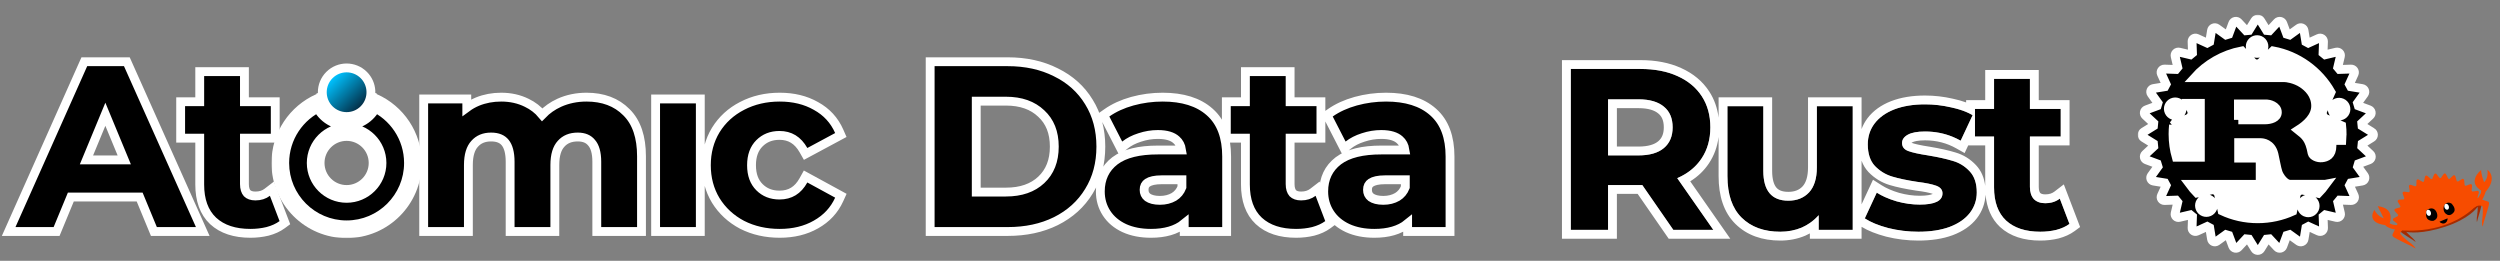 <svg width="1131" height="118" viewBox="0 0 1131 118" fill="none" xmlns="http://www.w3.org/2000/svg">
<rect x="0" y="0" width="1131" height="118" fill="#808080" stroke="none"/>
<g clip-path="url(#clip0)">
<path d="M24.264 104.728H25.601L26.112 103.492L32.049 89.128H63.175L69.112 103.492L69.623 104.728H70.96H88.64H91.725L90.466 101.912L57.914 29.112L57.385 27.928H56.088H39.448H38.15L37.621 29.114L5.173 101.914L3.919 104.728H7H24.264ZM127.658 101.632L128.879 100.73L128.338 99.311L123.97 87.871L123.011 85.361L120.882 86.999C119.473 88.082 117.733 88.664 115.549 88.664C113.748 88.664 112.585 88.177 111.803 87.417C111.069 86.573 110.581 85.279 110.581 83.28V62.504H122.517H124.517V60.504V48.024V46.024H122.517H110.581V34.4V32.4H108.581H92.357H90.357V34.4V46.024H83.725H81.725V48.024V60.504V62.504H83.725H90.357V83.488C90.357 90.436 92.267 96.031 96.394 99.92L96.4 99.926L96.407 99.933C100.56 103.772 106.272 105.56 113.261 105.56C115.971 105.56 118.557 105.267 121.012 104.672L121.033 104.667L121.053 104.661C123.6 103.987 125.819 102.991 127.658 101.632ZM288.214 104.728H290.214V102.728V70.696C290.214 62.142 288.058 55.369 283.389 50.77C278.85 46.161 272.752 43.944 265.334 43.944C260.912 43.944 256.781 44.793 252.968 46.513L252.961 46.516L252.955 46.519C250.017 47.87 247.456 49.668 245.287 51.91C243.386 49.64 241.066 47.845 238.341 46.539C234.849 44.797 230.972 43.944 226.75 43.944C222.91 43.944 219.322 44.61 216.009 45.965L216.002 45.968L215.994 45.971C214.251 46.701 212.643 47.608 211.174 48.691V46.776V44.776H209.174H193.678H191.678V46.776V102.728V104.728H193.678H209.902H211.902V102.728V74.648C211.902 70.061 212.955 66.993 214.706 65.078L214.716 65.067L214.725 65.057C216.516 63.042 218.925 61.984 222.174 61.984C225.272 61.984 227.276 62.926 228.571 64.538C229.933 66.234 230.782 69.004 230.782 73.192V102.728V104.728H232.782H249.006H251.006V102.728V74.648C251.006 70.061 252.059 66.993 253.81 65.078L253.82 65.067L253.829 65.057C255.613 63.05 258.051 61.984 261.382 61.984C264.304 61.984 266.28 62.912 267.63 64.573L267.652 64.6L267.674 64.626C269.094 66.255 269.99 68.981 269.99 73.192V102.728V104.728H271.99H288.214ZM298.596 44.776H296.596V46.776V102.728V104.728H298.596H314.82H316.82V102.728V46.776V44.776H314.82H298.596ZM335.702 101.688L335.717 101.696L335.733 101.704C340.827 104.288 346.516 105.56 352.758 105.56C358.937 105.56 364.419 104.25 369.136 101.556C373.924 98.861 377.45 95.083 379.643 90.241L380.41 88.55L378.779 87.66L366.195 80.796L364.451 79.845L363.488 81.583C362.202 83.904 360.666 85.547 358.916 86.618C357.172 87.685 355.107 88.248 352.654 88.248C348.909 88.248 345.931 87.041 343.564 84.674C341.245 82.355 339.99 79.13 339.99 74.752C339.99 70.374 341.245 67.149 343.564 64.83C345.931 62.463 348.909 61.256 352.654 61.256C357.346 61.256 360.908 63.376 363.498 67.939L364.463 69.638L366.184 68.714L378.768 61.954L380.396 61.079L379.653 59.387C377.465 54.408 373.937 50.578 369.126 47.942C364.411 45.252 358.932 43.944 352.758 43.944C346.509 43.944 340.814 45.254 335.716 47.913C330.693 50.5 326.709 54.142 323.809 58.827L323.803 58.837L323.797 58.847C320.958 63.554 319.558 68.874 319.558 74.752C319.558 80.63 320.958 85.95 323.797 90.657L323.803 90.667L323.809 90.677C326.708 95.359 330.686 99.032 335.702 101.688ZM47.664 51.691L56.215 72.336H39.113L47.664 51.691Z" fill="black" stroke="white" stroke-width="4"/>
<mask id="path-2-outside-1" maskUnits="userSpaceOnUse" x="122.806" y="39.728" width="68" height="68" fill="black">
<rect fill="white" x="122.806" y="39.728" width="68" height="68"/>
<path fill-rule="evenodd" clip-rule="evenodd" d="M144.633 46.301C146.483 51.224 151.235 54.728 156.806 54.728C162.376 54.728 167.128 51.224 168.979 46.301C179.482 50.969 186.806 61.493 186.806 73.728C186.806 90.297 173.374 103.728 156.806 103.728C140.237 103.728 126.806 90.297 126.806 73.728C126.806 61.493 134.13 50.969 144.633 46.301ZM148.39 44.925C149.679 48.317 152.961 50.728 156.806 50.728C160.65 50.728 163.932 48.317 165.221 44.925C162.551 44.146 159.727 43.728 156.806 43.728C153.884 43.728 151.06 44.146 148.39 44.925ZM170.806 73.728C170.806 81.46 164.538 87.728 156.806 87.728C149.074 87.728 142.806 81.46 142.806 73.728C142.806 65.996 149.074 59.728 156.806 59.728C164.538 59.728 170.806 65.996 170.806 73.728Z"/>
</mask>
<path fill-rule="evenodd" clip-rule="evenodd" d="M144.633 46.301C146.483 51.224 151.235 54.728 156.806 54.728C162.376 54.728 167.128 51.224 168.979 46.301C179.482 50.969 186.806 61.493 186.806 73.728C186.806 90.297 173.374 103.728 156.806 103.728C140.237 103.728 126.806 90.297 126.806 73.728C126.806 61.493 134.13 50.969 144.633 46.301ZM148.39 44.925C149.679 48.317 152.961 50.728 156.806 50.728C160.65 50.728 163.932 48.317 165.221 44.925C162.551 44.146 159.727 43.728 156.806 43.728C153.884 43.728 151.06 44.146 148.39 44.925ZM170.806 73.728C170.806 81.46 164.538 87.728 156.806 87.728C149.074 87.728 142.806 81.46 142.806 73.728C142.806 65.996 149.074 59.728 156.806 59.728C164.538 59.728 170.806 65.996 170.806 73.728Z" fill="black"/>
<path d="M144.633 46.301L148.377 44.893L146.885 40.922L143.008 42.645L144.633 46.301ZM168.979 46.301L170.603 42.645L166.727 40.922L165.234 44.893L168.979 46.301ZM148.39 44.925L147.27 41.084L143.112 42.297L144.651 46.346L148.39 44.925ZM165.221 44.925L168.961 46.346L170.499 42.297L166.342 41.084L165.221 44.925ZM156.806 50.728C152.955 50.728 149.66 48.309 148.377 44.893L140.888 47.708C143.306 54.14 149.515 58.728 156.806 58.728V50.728ZM165.234 44.893C163.951 48.309 160.656 50.728 156.806 50.728V58.728C164.096 58.728 170.306 54.14 172.723 47.708L165.234 44.893ZM190.806 73.728C190.806 59.856 182.498 47.932 170.603 42.645L167.354 49.956C176.465 54.005 182.806 63.131 182.806 73.728H190.806ZM156.806 107.728C175.583 107.728 190.806 92.506 190.806 73.728H182.806C182.806 88.087 171.165 99.728 156.806 99.728V107.728ZM122.806 73.728C122.806 92.506 138.028 107.728 156.806 107.728V99.728C142.446 99.728 130.806 88.087 130.806 73.728H122.806ZM143.008 42.645C131.113 47.932 122.806 59.856 122.806 73.728H130.806C130.806 63.131 137.146 54.005 146.257 49.956L143.008 42.645ZM144.651 46.346C146.511 51.239 151.246 54.728 156.806 54.728V46.728C154.676 46.728 152.848 45.395 152.129 43.504L144.651 46.346ZM156.806 54.728C162.366 54.728 167.101 51.239 168.961 46.346L161.482 43.504C160.764 45.395 158.935 46.728 156.806 46.728V54.728ZM166.342 41.084C163.311 40.201 160.11 39.728 156.806 39.728V47.728C159.344 47.728 161.791 48.091 164.101 48.764L166.342 41.084ZM156.806 39.728C153.501 39.728 150.3 40.201 147.27 41.084L149.51 48.764C151.82 48.091 154.267 47.728 156.806 47.728V39.728ZM156.806 91.728C166.747 91.728 174.806 83.669 174.806 73.728H166.806C166.806 79.251 162.329 83.728 156.806 83.728V91.728ZM138.806 73.728C138.806 83.669 146.865 91.728 156.806 91.728V83.728C151.283 83.728 146.806 79.251 146.806 73.728H138.806ZM156.806 55.728C146.865 55.728 138.806 63.787 138.806 73.728H146.806C146.806 68.205 151.283 63.728 156.806 63.728V55.728ZM174.806 73.728C174.806 63.787 166.747 55.728 156.806 55.728V63.728C162.329 63.728 166.806 68.205 166.806 73.728H174.806Z" fill="white" mask="url(#path-2-outside-1)"/>
<path d="M149.028 33.95C144.732 38.246 144.732 45.21 149.028 49.506C153.323 53.802 160.288 53.802 164.584 49.506C166.907 47.183 167.974 44.076 167.784 41.04C167.623 38.46 166.556 35.922 164.584 33.95C160.288 29.654 153.323 29.654 149.028 33.95Z" fill="url(#paint0_linear)" stroke="white" stroke-width="4"/>
<path d="M422.806 27.928H420.806V29.928V102.728V104.728H422.806H455.878C464.036 104.728 471.316 103.188 477.668 100.049L477.676 100.045C484.089 96.838 489.094 92.327 492.63 86.51C496.245 80.679 498.022 73.928 498.022 66.328C498.022 58.728 496.245 51.977 492.63 46.146C489.094 40.329 484.087 35.85 477.672 32.713C471.319 29.503 464.037 27.928 455.878 27.928H422.806ZM471.035 51.345L471.047 51.356L471.059 51.367C474.946 54.946 476.966 59.851 476.966 66.328C476.966 72.804 474.946 77.753 471.047 81.404C467.201 85.001 461.944 86.896 455.046 86.896H441.654V45.76H455.046C461.935 45.76 467.188 47.684 471.035 51.345ZM532.166 63.26C533.404 64.338 534.238 65.824 534.557 67.864H523.808C515.451 67.864 508.864 69.374 504.403 72.739L504.396 72.745L504.389 72.75C499.979 76.136 497.784 80.831 497.784 86.608C497.784 90.226 498.713 93.521 500.602 96.432C502.495 99.351 505.194 101.594 508.61 103.188L508.617 103.192L508.625 103.195C512.127 104.794 516.166 105.56 520.688 105.56C526.932 105.56 532.044 104.15 535.744 101.137V102.728V104.728H537.744H552.928H554.928V102.728V70.8C554.928 62.117 552.494 55.277 547.287 50.688C542.154 46.095 534.955 43.944 525.992 43.944C521.308 43.944 516.728 44.557 512.255 45.783L512.247 45.785C507.835 47.015 503.979 48.767 500.712 51.069L499.29 52.071L500.085 53.618L505.909 64.954L507.022 67.121L508.93 65.607C510.722 64.186 512.924 63.042 515.572 62.202L515.586 62.198L515.6 62.193C518.314 61.289 521.047 60.84 523.808 60.84C527.845 60.84 530.5 61.756 532.139 63.236L532.152 63.248L532.166 63.26ZM600.728 101.632L601.949 100.73L601.407 99.311L597.039 87.871L596.081 85.361L593.952 86.999C592.543 88.082 590.803 88.664 588.619 88.664C586.818 88.664 585.655 88.177 584.873 87.417C584.139 86.573 583.651 85.279 583.651 83.28V62.504H595.587H597.587V60.504V48.024V46.024H595.587H583.651V34.4V32.4H581.651H565.427H563.427V34.4V46.024H556.795H554.795V48.024V60.504V62.504H556.795H563.427V83.488C563.427 90.436 565.337 96.031 569.463 99.92L569.47 99.926L569.477 99.933C573.63 103.772 579.341 105.56 586.331 105.56C589.041 105.56 591.627 105.267 594.082 104.672L594.103 104.667L594.123 104.661C596.67 103.987 598.889 102.991 600.728 101.632ZM633.229 63.26C634.467 64.338 635.301 65.824 635.62 67.864H624.87C616.514 67.864 609.927 69.374 605.466 72.739L605.459 72.745L605.452 72.75C601.042 76.136 598.846 80.831 598.846 86.608C598.846 90.226 599.776 93.521 601.664 96.432C603.557 99.351 606.257 101.594 609.673 103.188L609.68 103.192L609.688 103.195C613.19 104.794 617.228 105.56 621.75 105.56C627.995 105.56 633.107 104.15 636.806 101.137V102.728V104.728H638.806H653.99H655.99V102.728V70.8C655.99 62.117 653.557 55.278 648.351 50.689C643.217 46.095 636.018 43.944 627.054 43.944C622.371 43.944 617.79 44.557 613.317 45.783L613.309 45.785C608.898 47.015 605.042 48.767 601.774 51.069L600.353 52.071L601.147 53.618L606.971 64.954L608.085 67.121L609.993 65.607C611.785 64.186 613.987 63.042 616.635 62.202L616.649 62.198L616.663 62.193C619.377 61.289 622.11 60.84 624.87 60.84C628.908 60.84 631.563 61.756 633.202 63.236L633.215 63.248L633.229 63.26ZM531.103 89.05C529.297 90.094 527.197 90.64 524.744 90.64C522.184 90.64 520.394 90.113 519.179 89.267C518.109 88.415 517.592 87.347 517.592 85.88C517.592 84.292 518.146 83.32 519.185 82.638C520.37 81.86 522.403 81.328 525.576 81.328H534.704V84.683C533.942 86.609 532.745 88.038 531.103 89.05ZM632.165 89.05C630.36 90.094 628.259 90.64 625.806 90.64C623.247 90.64 621.457 90.113 620.241 89.267C619.172 88.415 618.654 87.347 618.654 85.88C618.654 84.292 619.209 83.32 620.248 82.638C621.433 81.86 623.465 81.328 626.638 81.328H635.766V84.683C635.005 86.609 633.808 88.038 632.165 89.05Z" fill="black" stroke="white" stroke-width="4"/>
<circle cx="1021.46" cy="60.539" r="44.243" fill="white"/>
<mask id="path-7-outside-2" maskUnits="userSpaceOnUse" x="967.105" y="6.655" width="109" height="109" fill="black">
<rect fill="white" x="967.105" y="6.655" width="109" height="109"/>
<path d="M1073 59.7L1068.61 56.98C1068.57 56.552 1068.53 56.125 1068.48 55.7L1072.26 52.18C1072.65 51.822 1072.82 51.292 1072.72 50.78C1072.62 50.265 1072.25 49.841 1071.76 49.66L1066.93 47.86C1066.81 47.442 1066.69 47.027 1066.56 46.61L1069.57 42.43C1069.87 42.005 1069.94 41.452 1069.74 40.97C1069.54 40.487 1069.1 40.141 1068.59 40.056L1063.5 39.228C1063.3 38.842 1063.09 38.462 1062.88 38.088L1065.02 33.388C1065.24 32.91 1065.2 32.358 1064.91 31.918C1064.61 31.482 1064.12 31.227 1063.6 31.247L1058.43 31.427C1058.16 31.093 1057.89 30.762 1057.61 30.437L1058.8 25.407C1058.92 24.896 1058.77 24.357 1058.4 23.987C1058.03 23.617 1057.49 23.464 1056.98 23.584L1051.95 24.774C1051.62 24.498 1051.29 24.225 1050.95 23.958L1051.14 18.788C1051.16 18.265 1050.9 17.768 1050.46 17.478C1050.03 17.186 1049.47 17.142 1048.99 17.359L1044.3 19.499C1043.93 19.291 1043.55 19.085 1043.16 18.886L1042.33 13.796C1042.25 13.28 1041.9 12.842 1041.42 12.646C1040.94 12.445 1040.38 12.51 1039.96 12.816L1035.78 15.826C1035.37 15.695 1034.95 15.569 1034.54 15.449L1032.74 10.619C1032.56 10.127 1032.13 9.766 1031.62 9.664C1031.11 9.563 1030.58 9.734 1030.22 10.116L1026.7 13.896C1026.28 13.849 1025.85 13.806 1025.42 13.771L1022.7 9.371C1022.43 8.926 1021.94 8.655 1021.41 8.655C1020.88 8.655 1020.4 8.926 1020.13 9.371L1017.41 13.771C1016.98 13.806 1016.55 13.849 1016.13 13.896L1012.61 10.116C1012.25 9.734 1011.72 9.563 1011.21 9.664C1010.7 9.767 1010.27 10.127 1010.09 10.619L1008.29 15.449C1007.87 15.569 1007.46 15.696 1007.05 15.826L1002.87 12.816C1002.45 12.509 1001.89 12.444 1001.41 12.646C1000.93 12.846 1000.58 13.284 1000.5 13.796L999.667 18.886C999.283 19.085 998.903 19.29 998.527 19.499L993.837 17.359C993.36 17.141 992.807 17.186 992.367 17.478C991.931 17.768 991.676 18.265 991.696 18.788L991.876 23.958C991.542 24.225 991.211 24.498 990.884 24.774L985.854 23.584C985.343 23.465 984.804 23.617 984.434 23.987C984.062 24.358 983.911 24.893 984.031 25.407L985.211 30.437C984.936 30.763 984.664 31.093 984.397 31.427L979.227 31.247C978.706 31.232 978.207 31.482 977.917 31.918C977.625 32.352 977.581 32.908 977.798 33.388L979.938 38.088C979.73 38.465 979.524 38.845 979.325 39.228L974.235 40.056C973.718 40.14 973.282 40.486 973.085 40.97C972.885 41.455 972.95 42.01 973.255 42.43L976.265 46.61C976.134 47.023 976.007 47.438 975.887 47.86L971.057 49.66C970.567 49.843 970.206 50.267 970.104 50.78C970.002 51.294 970.173 51.82 970.556 52.18L974.336 55.7C974.289 56.125 974.247 56.553 974.211 56.98L969.821 59.7C969.376 59.975 969.105 60.461 969.105 60.99C969.105 61.519 969.376 62 969.821 62.27L974.211 64.99C974.247 65.418 974.289 65.845 974.336 66.27L970.556 69.79C970.173 70.147 970.002 70.677 970.104 71.19C970.206 71.705 970.567 72.128 971.057 72.31L975.887 74.11C976.007 74.528 976.134 74.943 976.265 75.36L973.255 79.54C972.949 79.966 972.884 80.519 973.085 81C973.286 81.485 973.723 81.831 974.245 81.914L979.335 82.742C979.534 83.128 979.738 83.508 979.948 83.882L977.808 88.572C977.59 89.049 977.635 89.602 977.927 90.042C978.219 90.479 978.716 90.734 979.237 90.713L984.397 90.532C984.666 90.868 984.937 91.197 985.213 91.524L984.033 96.554C983.913 97.064 984.064 97.594 984.436 97.964C984.805 98.337 985.342 98.486 985.856 98.366L990.886 97.186C991.213 97.464 991.544 97.734 991.878 98L991.698 103.17C991.678 103.693 991.933 104.19 992.369 104.48C992.803 104.771 993.359 104.815 993.839 104.597L998.529 102.457C998.907 102.667 999.287 102.871 999.669 103.07L1000.5 108.16C1000.58 108.678 1000.93 109.116 1001.41 109.32C1001.9 109.521 1002.45 109.456 1002.87 109.151L1007.05 106.141C1007.47 106.272 1007.88 106.4 1008.3 106.52L1010.1 111.35C1010.29 111.84 1010.71 112.203 1011.22 112.303C1011.74 112.407 1012.26 112.235 1012.62 111.851L1016.14 108.071C1016.57 108.12 1017 108.161 1017.42 108.199L1020.14 112.589C1020.42 113.032 1020.9 113.305 1021.42 113.305C1021.94 113.305 1022.43 113.033 1022.71 112.589L1025.43 108.199C1025.86 108.161 1026.29 108.12 1026.71 108.071L1030.23 111.851C1030.59 112.235 1031.12 112.407 1031.63 112.303C1032.15 112.202 1032.57 111.84 1032.75 111.35L1034.55 106.52C1034.97 106.4 1035.39 106.272 1035.8 106.141L1039.98 109.151C1040.41 109.456 1040.96 109.521 1041.44 109.32C1041.93 109.121 1042.27 108.682 1042.36 108.16L1043.19 103.07C1043.57 102.871 1043.95 102.664 1044.33 102.457L1049.02 104.597C1049.49 104.815 1050.05 104.771 1050.49 104.48C1050.92 104.188 1051.18 103.693 1051.16 103.17L1050.98 98C1051.31 97.733 1051.64 97.464 1051.97 97.186L1057 98.366C1057.51 98.486 1058.05 98.337 1058.42 97.964C1058.79 97.593 1058.94 97.06 1058.82 96.554L1057.64 91.524C1057.92 91.197 1058.19 90.868 1058.46 90.532L1063.63 90.713C1064.15 90.734 1064.65 90.479 1064.94 90.042C1065.23 89.606 1065.27 89.051 1065.05 88.572L1062.91 83.882C1063.12 83.503 1063.33 83.123 1063.53 82.742L1068.62 81.914C1069.13 81.831 1069.57 81.485 1069.77 81C1069.97 80.517 1069.9 79.96 1069.6 79.54L1066.59 75.36C1066.72 74.947 1066.84 74.532 1066.96 74.11L1071.79 72.31C1072.28 72.126 1072.65 71.703 1072.75 71.19C1072.85 70.676 1072.68 70.15 1072.29 69.79L1068.51 66.27C1068.56 65.845 1068.6 65.417 1068.64 64.99L1073.03 62.27C1073.47 61.996 1073.75 61.509 1073.75 60.99C1073.75 60.471 1073.48 59.98 1073.03 59.7H1073ZM1043.6 96.2C1041.92 95.838 1040.86 94.18 1041.22 92.5C1041.58 90.82 1043.23 89.75 1044.91 90.11C1046.59 90.469 1047.66 92.13 1047.3 93.81C1046.94 95.49 1045.29 96.56 1043.61 96.2H1043.6ZM1042.11 86.1C1040.58 85.772 1039.07 86.746 1038.75 88.28L1037.19 95.56C1032.38 97.74 1026.99 98.96 1021.39 98.96C1015.63 98.96 1010.19 97.69 1005.29 95.41L1003.73 88.13C1003.4 86.6 1001.9 85.62 1000.37 85.95L993.94 87.33C992.75 86.1 991.64 84.79 990.62 83.41H1021.92C1022.27 83.41 1022.51 83.346 1022.51 83.024V71.924C1022.51 71.602 1022.27 71.538 1021.92 71.538H1012.77V64.528H1022.66C1023.56 64.528 1027.49 64.786 1028.74 69.808C1029.13 71.348 1030 76.368 1030.59 77.978C1031.18 79.778 1033.57 83.378 1036.12 83.378H1051.72C1051.9 83.378 1052.09 83.358 1052.28 83.322C1051.2 84.792 1050.01 86.182 1048.74 87.482L1042.16 86.072L1042.11 86.1ZM998.81 96.05C997.13 96.412 995.48 95.342 995.12 93.66C994.761 91.98 995.828 90.32 997.51 89.96C999.19 89.601 1000.84 90.671 1001.2 92.35C1001.56 94.03 1000.49 95.69 998.81 96.05ZM986.91 47.95C987.606 49.52 986.898 51.36 985.33 52.06C983.76 52.757 981.93 52.048 981.23 50.48C980.53 48.912 981.242 47.07 982.81 46.37C984.38 45.674 986.21 46.382 986.91 47.95ZM983.26 56.59L989.96 53.61C991.39 52.975 992.04 51.3 991.4 49.87L990.02 46.75H995.44V71.15H984.54C983.591 67.81 983.08 64.29 983.08 60.65C983.08 59.26 983.155 57.89 983.299 56.54L983.26 56.59ZM1012.66 54.22V47.02H1025.56C1026.23 47.02 1030.27 47.791 1030.27 50.81C1030.27 53.32 1027.17 54.22 1024.62 54.22H1012.62H1012.66ZM1059.56 60.7C1059.56 61.656 1059.52 62.6 1059.45 63.54H1055.52C1055.13 63.54 1054.97 63.798 1054.97 64.183V65.983C1054.97 70.223 1052.58 71.153 1050.48 71.383C1048.48 71.608 1046.27 70.547 1046 69.323C1044.82 62.693 1042.86 61.283 1039.76 58.823C1043.61 56.383 1047.61 52.773 1047.61 47.923C1047.61 42.713 1044.04 39.433 1041.61 37.823C1038.19 35.573 1034.41 35.123 1033.39 35.123H992.794C998.304 28.983 1005.79 24.623 1014.19 23.023L1018.98 28.043C1020.06 29.173 1021.85 29.223 1022.99 28.135L1028.35 23.015C1039.55 25.105 1049.05 32.085 1054.55 41.715L1050.88 49.995C1050.25 51.425 1050.9 53.105 1052.32 53.735L1059.38 56.875C1059.51 58.125 1059.57 59.395 1059.57 60.675L1059.56 60.7ZM1018.96 18.8C1020.2 17.61 1022.17 17.66 1023.35 18.901C1024.53 20.141 1024.49 22.111 1023.25 23.301C1022.01 24.491 1020.04 24.441 1018.86 23.199C1017.68 21.959 1017.72 19.989 1018.96 18.799V18.8ZM1055.36 48.1C1056.05 46.53 1057.89 45.82 1059.46 46.52C1061.03 47.216 1061.74 49.06 1061.04 50.63C1060.34 52.2 1058.51 52.91 1056.94 52.21C1055.37 51.514 1054.66 49.67 1055.36 48.1Z"/>
</mask>
<path d="M1073 59.7L1068.61 56.98C1068.57 56.552 1068.53 56.125 1068.48 55.7L1072.26 52.18C1072.65 51.822 1072.82 51.292 1072.72 50.78C1072.62 50.265 1072.25 49.841 1071.76 49.66L1066.93 47.86C1066.81 47.442 1066.69 47.027 1066.56 46.61L1069.57 42.43C1069.87 42.005 1069.94 41.452 1069.74 40.97C1069.54 40.487 1069.1 40.141 1068.59 40.056L1063.5 39.228C1063.3 38.842 1063.09 38.462 1062.88 38.088L1065.02 33.388C1065.24 32.91 1065.2 32.358 1064.91 31.918C1064.61 31.482 1064.12 31.227 1063.6 31.247L1058.43 31.427C1058.16 31.093 1057.89 30.762 1057.61 30.437L1058.8 25.407C1058.92 24.896 1058.77 24.357 1058.4 23.987C1058.03 23.617 1057.49 23.464 1056.98 23.584L1051.95 24.774C1051.62 24.498 1051.29 24.225 1050.95 23.958L1051.14 18.788C1051.16 18.265 1050.9 17.768 1050.46 17.478C1050.03 17.186 1049.47 17.142 1048.99 17.359L1044.3 19.499C1043.93 19.291 1043.55 19.085 1043.16 18.886L1042.33 13.796C1042.25 13.28 1041.9 12.842 1041.42 12.646C1040.94 12.445 1040.38 12.51 1039.96 12.816L1035.78 15.826C1035.37 15.695 1034.95 15.569 1034.54 15.449L1032.74 10.619C1032.56 10.127 1032.13 9.766 1031.62 9.664C1031.11 9.563 1030.58 9.734 1030.22 10.116L1026.7 13.896C1026.28 13.849 1025.85 13.806 1025.42 13.771L1022.7 9.371C1022.43 8.926 1021.94 8.655 1021.41 8.655C1020.88 8.655 1020.4 8.926 1020.13 9.371L1017.41 13.771C1016.98 13.806 1016.55 13.849 1016.13 13.896L1012.61 10.116C1012.25 9.734 1011.72 9.563 1011.21 9.664C1010.7 9.767 1010.27 10.127 1010.09 10.619L1008.29 15.449C1007.87 15.569 1007.46 15.696 1007.05 15.826L1002.87 12.816C1002.45 12.509 1001.89 12.444 1001.41 12.646C1000.93 12.846 1000.58 13.284 1000.5 13.796L999.667 18.886C999.283 19.085 998.903 19.29 998.527 19.499L993.837 17.359C993.36 17.141 992.807 17.186 992.367 17.478C991.931 17.768 991.676 18.265 991.696 18.788L991.876 23.958C991.542 24.225 991.211 24.498 990.884 24.774L985.854 23.584C985.343 23.465 984.804 23.617 984.434 23.987C984.062 24.358 983.911 24.893 984.031 25.407L985.211 30.437C984.936 30.763 984.664 31.093 984.397 31.427L979.227 31.247C978.706 31.232 978.207 31.482 977.917 31.918C977.625 32.352 977.581 32.908 977.798 33.388L979.938 38.088C979.73 38.465 979.524 38.845 979.325 39.228L974.235 40.056C973.718 40.14 973.282 40.486 973.085 40.97C972.885 41.455 972.95 42.01 973.255 42.43L976.265 46.61C976.134 47.023 976.007 47.438 975.887 47.86L971.057 49.66C970.567 49.843 970.206 50.267 970.104 50.78C970.002 51.294 970.173 51.82 970.556 52.18L974.336 55.7C974.289 56.125 974.247 56.553 974.211 56.98L969.821 59.7C969.376 59.975 969.105 60.461 969.105 60.99C969.105 61.519 969.376 62 969.821 62.27L974.211 64.99C974.247 65.418 974.289 65.845 974.336 66.27L970.556 69.79C970.173 70.147 970.002 70.677 970.104 71.19C970.206 71.705 970.567 72.128 971.057 72.31L975.887 74.11C976.007 74.528 976.134 74.943 976.265 75.36L973.255 79.54C972.949 79.966 972.884 80.519 973.085 81C973.286 81.485 973.723 81.831 974.245 81.914L979.335 82.742C979.534 83.128 979.738 83.508 979.948 83.882L977.808 88.572C977.59 89.049 977.635 89.602 977.927 90.042C978.219 90.479 978.716 90.734 979.237 90.713L984.397 90.532C984.666 90.868 984.937 91.197 985.213 91.524L984.033 96.554C983.913 97.064 984.064 97.594 984.436 97.964C984.805 98.337 985.342 98.486 985.856 98.366L990.886 97.186C991.213 97.464 991.544 97.734 991.878 98L991.698 103.17C991.678 103.693 991.933 104.19 992.369 104.48C992.803 104.771 993.359 104.815 993.839 104.597L998.529 102.457C998.907 102.667 999.287 102.871 999.669 103.07L1000.5 108.16C1000.58 108.678 1000.93 109.116 1001.41 109.32C1001.9 109.521 1002.45 109.456 1002.87 109.151L1007.05 106.141C1007.47 106.272 1007.88 106.4 1008.3 106.52L1010.1 111.35C1010.29 111.84 1010.71 112.203 1011.22 112.303C1011.74 112.407 1012.26 112.235 1012.62 111.851L1016.14 108.071C1016.57 108.12 1017 108.161 1017.42 108.199L1020.14 112.589C1020.42 113.032 1020.9 113.305 1021.42 113.305C1021.94 113.305 1022.43 113.033 1022.71 112.589L1025.43 108.199C1025.86 108.161 1026.29 108.12 1026.71 108.071L1030.23 111.851C1030.59 112.235 1031.12 112.407 1031.63 112.303C1032.15 112.202 1032.57 111.84 1032.75 111.35L1034.55 106.52C1034.97 106.4 1035.39 106.272 1035.8 106.141L1039.98 109.151C1040.41 109.456 1040.96 109.521 1041.44 109.32C1041.93 109.121 1042.27 108.682 1042.36 108.16L1043.19 103.07C1043.57 102.871 1043.95 102.664 1044.33 102.457L1049.02 104.597C1049.49 104.815 1050.05 104.771 1050.49 104.48C1050.92 104.188 1051.18 103.693 1051.16 103.17L1050.98 98C1051.31 97.733 1051.64 97.464 1051.97 97.186L1057 98.366C1057.51 98.486 1058.05 98.337 1058.42 97.964C1058.79 97.593 1058.94 97.06 1058.82 96.554L1057.64 91.524C1057.92 91.197 1058.19 90.868 1058.46 90.532L1063.63 90.713C1064.15 90.734 1064.65 90.479 1064.94 90.042C1065.23 89.606 1065.27 89.051 1065.05 88.572L1062.91 83.882C1063.12 83.503 1063.33 83.123 1063.53 82.742L1068.62 81.914C1069.13 81.831 1069.57 81.485 1069.77 81C1069.97 80.517 1069.9 79.96 1069.6 79.54L1066.59 75.36C1066.72 74.947 1066.84 74.532 1066.96 74.11L1071.79 72.31C1072.28 72.126 1072.65 71.703 1072.75 71.19C1072.85 70.676 1072.68 70.15 1072.29 69.79L1068.51 66.27C1068.56 65.845 1068.6 65.417 1068.64 64.99L1073.03 62.27C1073.47 61.996 1073.75 61.509 1073.75 60.99C1073.75 60.471 1073.48 59.98 1073.03 59.7H1073ZM1043.6 96.2C1041.92 95.838 1040.86 94.18 1041.22 92.5C1041.58 90.82 1043.23 89.75 1044.91 90.11C1046.59 90.469 1047.66 92.13 1047.3 93.81C1046.94 95.49 1045.29 96.56 1043.61 96.2H1043.6ZM1042.11 86.1C1040.58 85.772 1039.07 86.746 1038.75 88.28L1037.19 95.56C1032.38 97.74 1026.99 98.96 1021.39 98.96C1015.63 98.96 1010.19 97.69 1005.29 95.41L1003.73 88.13C1003.4 86.6 1001.9 85.62 1000.37 85.95L993.94 87.33C992.75 86.1 991.64 84.79 990.62 83.41H1021.92C1022.27 83.41 1022.51 83.346 1022.51 83.024V71.924C1022.51 71.602 1022.27 71.538 1021.92 71.538H1012.77V64.528H1022.66C1023.56 64.528 1027.49 64.786 1028.74 69.808C1029.13 71.348 1030 76.368 1030.59 77.978C1031.18 79.778 1033.57 83.378 1036.12 83.378H1051.72C1051.9 83.378 1052.09 83.358 1052.28 83.322C1051.2 84.792 1050.01 86.182 1048.74 87.482L1042.16 86.072L1042.11 86.1ZM998.81 96.05C997.13 96.412 995.48 95.342 995.12 93.66C994.761 91.98 995.828 90.32 997.51 89.96C999.19 89.601 1000.84 90.671 1001.2 92.35C1001.56 94.03 1000.49 95.69 998.81 96.05ZM986.91 47.95C987.606 49.52 986.898 51.36 985.33 52.06C983.76 52.757 981.93 52.048 981.23 50.48C980.53 48.912 981.242 47.07 982.81 46.37C984.38 45.674 986.21 46.382 986.91 47.95ZM983.26 56.59L989.96 53.61C991.39 52.975 992.04 51.3 991.4 49.87L990.02 46.75H995.44V71.15H984.54C983.591 67.81 983.08 64.29 983.08 60.65C983.08 59.26 983.155 57.89 983.299 56.54L983.26 56.59ZM1012.66 54.22V47.02H1025.56C1026.23 47.02 1030.27 47.791 1030.27 50.81C1030.27 53.32 1027.17 54.22 1024.62 54.22H1012.62H1012.66ZM1059.56 60.7C1059.56 61.656 1059.52 62.6 1059.45 63.54H1055.52C1055.13 63.54 1054.97 63.798 1054.97 64.183V65.983C1054.97 70.223 1052.58 71.153 1050.48 71.383C1048.48 71.608 1046.27 70.547 1046 69.323C1044.82 62.693 1042.86 61.283 1039.76 58.823C1043.61 56.383 1047.61 52.773 1047.61 47.923C1047.61 42.713 1044.04 39.433 1041.61 37.823C1038.19 35.573 1034.41 35.123 1033.39 35.123H992.794C998.304 28.983 1005.79 24.623 1014.19 23.023L1018.98 28.043C1020.06 29.173 1021.85 29.223 1022.99 28.135L1028.35 23.015C1039.55 25.105 1049.05 32.085 1054.55 41.715L1050.88 49.995C1050.25 51.425 1050.9 53.105 1052.32 53.735L1059.38 56.875C1059.51 58.125 1059.57 59.395 1059.57 60.675L1059.56 60.7ZM1018.96 18.8C1020.2 17.61 1022.17 17.66 1023.35 18.901C1024.53 20.141 1024.49 22.111 1023.25 23.301C1022.01 24.491 1020.04 24.441 1018.86 23.199C1017.68 21.959 1017.72 19.989 1018.96 18.799V18.8ZM1055.36 48.1C1056.05 46.53 1057.89 45.82 1059.46 46.52C1061.03 47.216 1061.74 49.06 1061.04 50.63C1060.34 52.2 1058.51 52.91 1056.94 52.21C1055.37 51.514 1054.66 49.67 1055.36 48.1Z" fill="black"/>
<path d="M1073 59.7L1068.61 56.98C1068.57 56.552 1068.53 56.125 1068.48 55.7L1072.26 52.18C1072.65 51.822 1072.82 51.292 1072.72 50.78C1072.62 50.265 1072.25 49.841 1071.76 49.66L1066.93 47.86C1066.81 47.442 1066.69 47.027 1066.56 46.61L1069.57 42.43C1069.87 42.005 1069.94 41.452 1069.74 40.97C1069.54 40.487 1069.1 40.141 1068.59 40.056L1063.5 39.228C1063.3 38.842 1063.09 38.462 1062.88 38.088L1065.02 33.388C1065.24 32.91 1065.2 32.358 1064.91 31.918C1064.61 31.482 1064.12 31.227 1063.6 31.247L1058.43 31.427C1058.16 31.093 1057.89 30.762 1057.61 30.437L1058.8 25.407C1058.92 24.896 1058.77 24.357 1058.4 23.987C1058.03 23.617 1057.49 23.464 1056.98 23.584L1051.95 24.774C1051.62 24.498 1051.29 24.225 1050.95 23.958L1051.14 18.788C1051.16 18.265 1050.9 17.768 1050.46 17.478C1050.03 17.186 1049.47 17.142 1048.99 17.359L1044.3 19.499C1043.93 19.291 1043.55 19.085 1043.16 18.886L1042.33 13.796C1042.25 13.28 1041.9 12.842 1041.42 12.646C1040.94 12.445 1040.38 12.51 1039.96 12.816L1035.78 15.826C1035.37 15.695 1034.95 15.569 1034.54 15.449L1032.74 10.619C1032.56 10.127 1032.13 9.766 1031.62 9.664C1031.11 9.563 1030.58 9.734 1030.22 10.116L1026.7 13.896C1026.28 13.849 1025.85 13.806 1025.42 13.771L1022.7 9.371C1022.43 8.926 1021.94 8.655 1021.41 8.655C1020.88 8.655 1020.4 8.926 1020.13 9.371L1017.41 13.771C1016.98 13.806 1016.55 13.849 1016.13 13.896L1012.61 10.116C1012.25 9.734 1011.72 9.563 1011.21 9.664C1010.7 9.767 1010.27 10.127 1010.09 10.619L1008.29 15.449C1007.87 15.569 1007.46 15.696 1007.05 15.826L1002.87 12.816C1002.45 12.509 1001.89 12.444 1001.41 12.646C1000.93 12.846 1000.58 13.284 1000.5 13.796L999.667 18.886C999.283 19.085 998.903 19.29 998.527 19.499L993.837 17.359C993.36 17.141 992.807 17.186 992.367 17.478C991.931 17.768 991.676 18.265 991.696 18.788L991.876 23.958C991.542 24.225 991.211 24.498 990.884 24.774L985.854 23.584C985.343 23.465 984.804 23.617 984.434 23.987C984.062 24.358 983.911 24.893 984.031 25.407L985.211 30.437C984.936 30.763 984.664 31.093 984.397 31.427L979.227 31.247C978.706 31.232 978.207 31.482 977.917 31.918C977.625 32.352 977.581 32.908 977.798 33.388L979.938 38.088C979.73 38.465 979.524 38.845 979.325 39.228L974.235 40.056C973.718 40.14 973.282 40.486 973.085 40.97C972.885 41.455 972.95 42.01 973.255 42.43L976.265 46.61C976.134 47.023 976.007 47.438 975.887 47.86L971.057 49.66C970.567 49.843 970.206 50.267 970.104 50.78C970.002 51.294 970.173 51.82 970.556 52.18L974.336 55.7C974.289 56.125 974.247 56.553 974.211 56.98L969.821 59.7C969.376 59.975 969.105 60.461 969.105 60.99C969.105 61.519 969.376 62 969.821 62.27L974.211 64.99C974.247 65.418 974.289 65.845 974.336 66.27L970.556 69.79C970.173 70.147 970.002 70.677 970.104 71.19C970.206 71.705 970.567 72.128 971.057 72.31L975.887 74.11C976.007 74.528 976.134 74.943 976.265 75.36L973.255 79.54C972.949 79.966 972.884 80.519 973.085 81C973.286 81.485 973.723 81.831 974.245 81.914L979.335 82.742C979.534 83.128 979.738 83.508 979.948 83.882L977.808 88.572C977.59 89.049 977.635 89.602 977.927 90.042C978.219 90.479 978.716 90.734 979.237 90.713L984.397 90.532C984.666 90.868 984.937 91.197 985.213 91.524L984.033 96.554C983.913 97.064 984.064 97.594 984.436 97.964C984.805 98.337 985.342 98.486 985.856 98.366L990.886 97.186C991.213 97.464 991.544 97.734 991.878 98L991.698 103.17C991.678 103.693 991.933 104.19 992.369 104.48C992.803 104.771 993.359 104.815 993.839 104.597L998.529 102.457C998.907 102.667 999.287 102.871 999.669 103.07L1000.5 108.16C1000.58 108.678 1000.93 109.116 1001.41 109.32C1001.9 109.521 1002.45 109.456 1002.87 109.151L1007.05 106.141C1007.47 106.272 1007.88 106.4 1008.3 106.52L1010.1 111.35C1010.29 111.84 1010.71 112.203 1011.22 112.303C1011.74 112.407 1012.26 112.235 1012.62 111.851L1016.14 108.071C1016.57 108.12 1017 108.161 1017.42 108.199L1020.14 112.589C1020.42 113.032 1020.9 113.305 1021.42 113.305C1021.94 113.305 1022.43 113.033 1022.71 112.589L1025.43 108.199C1025.86 108.161 1026.29 108.12 1026.71 108.071L1030.23 111.851C1030.59 112.235 1031.12 112.407 1031.63 112.303C1032.15 112.202 1032.57 111.84 1032.75 111.35L1034.55 106.52C1034.97 106.4 1035.39 106.272 1035.8 106.141L1039.98 109.151C1040.41 109.456 1040.96 109.521 1041.44 109.32C1041.93 109.121 1042.27 108.682 1042.36 108.16L1043.19 103.07C1043.57 102.871 1043.95 102.664 1044.33 102.457L1049.02 104.597C1049.49 104.815 1050.05 104.771 1050.49 104.48C1050.92 104.188 1051.18 103.693 1051.16 103.17L1050.98 98C1051.31 97.733 1051.64 97.464 1051.97 97.186L1057 98.366C1057.51 98.486 1058.05 98.337 1058.42 97.964C1058.79 97.593 1058.94 97.06 1058.82 96.554L1057.64 91.524C1057.92 91.197 1058.19 90.868 1058.46 90.532L1063.63 90.713C1064.15 90.734 1064.65 90.479 1064.94 90.042C1065.23 89.606 1065.27 89.051 1065.05 88.572L1062.91 83.882C1063.12 83.503 1063.33 83.123 1063.53 82.742L1068.62 81.914C1069.13 81.831 1069.57 81.485 1069.77 81C1069.97 80.517 1069.9 79.96 1069.6 79.54L1066.59 75.36C1066.72 74.947 1066.84 74.532 1066.96 74.11L1071.79 72.31C1072.28 72.126 1072.65 71.703 1072.75 71.19C1072.85 70.676 1072.68 70.15 1072.29 69.79L1068.51 66.27C1068.56 65.845 1068.6 65.417 1068.64 64.99L1073.03 62.27C1073.47 61.996 1073.75 61.509 1073.75 60.99C1073.75 60.471 1073.48 59.98 1073.03 59.7H1073ZM1043.6 96.2C1041.92 95.838 1040.86 94.18 1041.22 92.5C1041.58 90.82 1043.23 89.75 1044.91 90.11C1046.59 90.469 1047.66 92.13 1047.3 93.81C1046.94 95.49 1045.29 96.56 1043.61 96.2H1043.6ZM1042.11 86.1C1040.58 85.772 1039.07 86.746 1038.75 88.28L1037.19 95.56C1032.38 97.74 1026.99 98.96 1021.39 98.96C1015.63 98.96 1010.19 97.69 1005.29 95.41L1003.73 88.13C1003.4 86.6 1001.9 85.62 1000.37 85.95L993.94 87.33C992.75 86.1 991.64 84.79 990.62 83.41H1021.92C1022.27 83.41 1022.51 83.346 1022.51 83.024V71.924C1022.51 71.602 1022.27 71.538 1021.92 71.538H1012.77V64.528H1022.66C1023.56 64.528 1027.49 64.786 1028.74 69.808C1029.13 71.348 1030 76.368 1030.59 77.978C1031.18 79.778 1033.57 83.378 1036.12 83.378H1051.72C1051.9 83.378 1052.09 83.358 1052.28 83.322C1051.2 84.792 1050.01 86.182 1048.74 87.482L1042.16 86.072L1042.11 86.1ZM998.81 96.05C997.13 96.412 995.48 95.342 995.12 93.66C994.761 91.98 995.828 90.32 997.51 89.96C999.19 89.601 1000.84 90.671 1001.2 92.35C1001.56 94.03 1000.49 95.69 998.81 96.05ZM986.91 47.95C987.606 49.52 986.898 51.36 985.33 52.06C983.76 52.757 981.93 52.048 981.23 50.48C980.53 48.912 981.242 47.07 982.81 46.37C984.38 45.674 986.21 46.382 986.91 47.95ZM983.26 56.59L989.96 53.61C991.39 52.975 992.04 51.3 991.4 49.87L990.02 46.75H995.44V71.15H984.54C983.591 67.81 983.08 64.29 983.08 60.65C983.08 59.26 983.155 57.89 983.299 56.54L983.26 56.59ZM1012.66 54.22V47.02H1025.56C1026.23 47.02 1030.27 47.791 1030.27 50.81C1030.27 53.32 1027.17 54.22 1024.62 54.22H1012.62H1012.66ZM1059.56 60.7C1059.56 61.656 1059.52 62.6 1059.45 63.54H1055.52C1055.13 63.54 1054.97 63.798 1054.97 64.183V65.983C1054.97 70.223 1052.58 71.153 1050.48 71.383C1048.48 71.608 1046.27 70.547 1046 69.323C1044.82 62.693 1042.86 61.283 1039.76 58.823C1043.61 56.383 1047.61 52.773 1047.61 47.923C1047.61 42.713 1044.04 39.433 1041.61 37.823C1038.19 35.573 1034.41 35.123 1033.39 35.123H992.794C998.304 28.983 1005.79 24.623 1014.19 23.023L1018.98 28.043C1020.06 29.173 1021.85 29.223 1022.99 28.135L1028.35 23.015C1039.55 25.105 1049.05 32.085 1054.55 41.715L1050.88 49.995C1050.25 51.425 1050.9 53.105 1052.32 53.735L1059.38 56.875C1059.51 58.125 1059.57 59.395 1059.57 60.675L1059.56 60.7ZM1018.96 18.8C1020.2 17.61 1022.17 17.66 1023.35 18.901C1024.53 20.141 1024.49 22.111 1023.25 23.301C1022.01 24.491 1020.04 24.441 1018.86 23.199C1017.68 21.959 1017.72 19.989 1018.96 18.799V18.8ZM1055.36 48.1C1056.05 46.53 1057.89 45.82 1059.46 46.52C1061.03 47.216 1061.74 49.06 1061.04 50.63C1060.34 52.2 1058.51 52.91 1056.94 52.21C1055.37 51.514 1054.66 49.67 1055.36 48.1Z" stroke="white" stroke-width="4" mask="url(#path-7-outside-2)"/>
<g clip-path="url(#clip1)">
<path d="M1122.34 92.256L1121.4 91.282C1121.39 91.237 1121.38 91.193 1121.37 91.148C1120.94 89.836 1119.17 89.075 1116.56 88.859L1116.83 89.665C1116.57 89.649 1116.31 89.639 1116.04 89.635L1115.92 89.26C1112.25 89.153 1107.12 90.005 1101.66 91.795C1096.9 93.358 1092.75 95.352 1089.85 97.338L1090.28 98.645L1090.28 98.645L1089.76 97.063C1086.82 99.184 1085.26 101.303 1085.79 102.906C1085.87 103.159 1086 103.391 1086.18 103.603L1086.04 104.308C1086.04 104.308 1085.89 104.744 1086.6 105.323C1087.23 105.833 1090.15 107.681 1091.68 108.646C1092.38 109.171 1092.84 109.485 1092.85 109.435C1092.87 109.356 1092.12 108.191 1090.7 107.042C1090 106.404 1089.14 105.539 1088.58 104.877C1089.64 105.144 1095.64 106.048 1106.14 102.59C1116.88 99.056 1120.55 94.129 1120.92 93.5C1120.98 94.295 1120.84 95.988 1120.69 97.198C1120.36 98.964 1120.49 100.364 1120.55 100.416C1120.59 100.449 1120.72 99.925 1120.91 99.091C1121.42 97.409 1122.38 94.202 1122.52 93.418C1122.69 92.529 1122.34 92.256 1122.34 92.256Z" fill="#A52B00"/>
<path d="M1125.58 91.183L1121.02 89.682C1120.94 89.573 1120.87 89.464 1120.8 89.356L1121.43 87.213C1121.49 86.995 1121.44 86.756 1121.3 86.579C1121.15 86.404 1120.93 86.317 1120.71 86.349L1118.56 86.672C1118.42 86.537 1118.29 86.405 1118.15 86.275L1118.37 84.032C1118.39 83.803 1118.29 83.577 1118.12 83.434C1117.94 83.29 1117.71 83.248 1117.5 83.326L1115.46 84.08C1115.3 83.976 1115.15 83.873 1114.99 83.774L1114.78 81.515C1114.76 81.285 1114.62 81.082 1114.42 80.975C1114.22 80.869 1113.99 80.876 1113.8 80.993L1111.95 82.15C1111.78 82.078 1111.61 82.007 1111.44 81.94L1110.8 79.757C1110.74 79.536 1110.57 79.362 1110.35 79.298C1110.14 79.233 1109.91 79.287 1109.75 79.441L1108.16 80.952C1107.98 80.915 1107.8 80.879 1107.62 80.846L1106.59 78.828C1106.48 78.624 1106.29 78.486 1106.06 78.466C1105.84 78.445 1105.63 78.545 1105.5 78.729L1104.24 80.538C1104.05 80.537 1103.87 80.539 1103.69 80.544L1102.3 78.763C1102.16 78.582 1101.94 78.486 1101.72 78.512C1101.5 78.537 1101.31 78.678 1101.22 78.885L1100.33 80.927C1100.15 80.963 1099.98 81.002 1099.8 81.043L1098.11 79.564C1097.94 79.414 1097.7 79.365 1097.49 79.434C1097.28 79.503 1097.12 79.68 1097.08 79.902L1096.59 82.096C1096.42 82.167 1096.26 82.242 1096.09 82.317L1094.16 81.201C1093.97 81.088 1093.73 81.087 1093.54 81.196C1093.35 81.307 1093.23 81.513 1093.22 81.743L1093.16 83.998C1093.01 84.103 1092.86 84.21 1092.71 84.319L1090.62 83.611C1090.41 83.538 1090.18 83.584 1090.01 83.732C1089.85 83.879 1089.77 84.108 1089.81 84.334L1090.17 86.571C1090.04 86.705 1089.92 86.84 1089.8 86.978L1087.62 86.7C1087.4 86.672 1087.18 86.764 1087.05 86.943C1086.92 87.121 1086.88 87.363 1086.96 87.579L1087.74 89.714C1087.64 89.87 1087.55 90.027 1087.46 90.185L1085.28 90.351C1085.06 90.368 1084.86 90.502 1084.76 90.706C1084.67 90.91 1084.68 91.153 1084.8 91.351L1085.96 93.298C1085.9 93.471 1085.83 93.644 1085.77 93.819L1083.68 94.423C1083.47 94.485 1083.3 94.655 1083.24 94.875C1083.19 95.095 1083.25 95.333 1083.4 95.504L1084.9 97.185C1084.87 97.37 1084.84 97.556 1084.81 97.743L1082.88 98.759C1082.69 98.862 1082.56 99.064 1082.55 99.292C1082.53 99.521 1082.64 99.744 1082.82 99.882L1084.6 101.233C1084.6 101.267 1084.6 101.301 1084.6 101.335L1082.38 106.078C1082.38 106.078 1081.99 106.659 1083.07 107.372C1084.01 108.002 1088.57 110.238 1090.96 111.405C1092.03 112.049 1092.74 112.43 1092.78 112.364C1092.84 112.26 1091.85 110.78 1089.71 109.365C1087.98 108.032 1085.59 105.891 1085.85 105.471C1085.85 105.471 1086.09 104.825 1086.78 104.19C1086.81 104.204 1086.74 104.177 1086.78 104.19C1086.78 104.19 1106.47 106.469 1119.8 93.504C1121.5 92.584 1122.92 93.195 1122.92 93.195C1123.37 93.291 1123.28 96.325 1123.06 98.385C1122.64 100.784 1123 102.427 1123.11 102.452C1123.18 102.468 1123.38 101.73 1123.63 100.578C1124.39 98.161 1125.82 93.562 1126.01 92.497C1126.22 91.29 1125.58 91.183 1125.58 91.183Z" fill="#F74C00"/>
<path d="M1117.78 92.621C1117.78 92.621 1120.2 91.699 1122.36 87.352L1122.48 86.184C1122.48 86.184 1115.83 82.838 1122.5 76.833C1122.5 76.833 1122.18 78.173 1123.8 82.42C1123.8 82.42 1125.88 80.831 1125.32 76.796C1125.32 76.796 1130.23 80.194 1124.47 86.784C1124.47 86.784 1122.88 93.269 1117.98 94.306L1117.78 92.621Z" fill="#F74C00"/>
<path d="M1105.6 93.181C1105.6 93.181 1106.7 90.748 1109.02 92.059C1109.02 92.059 1111.19 94.114 1110.25 95.803C1110.25 95.803 1108.63 98.271 1106.83 96.925C1106.83 96.925 1104.92 96.033 1105.6 93.181Z" fill="black"/>
<path d="M1107.82 93.22C1108.06 93.949 1107.82 94.681 1107.29 94.855C1106.76 95.029 1106.14 94.579 1105.9 93.85C1105.66 93.121 1105.9 92.389 1106.43 92.215C1106.96 92.041 1107.58 92.491 1107.82 93.22Z" fill="white"/>
<path d="M1097.81 95.169C1097.81 95.169 1100.31 92.909 1102.06 95.544C1102.06 95.544 1104.01 98.647 1100.83 99.903C1100.83 99.903 1096.42 100.464 1097.81 95.169Z" fill="black"/>
<path d="M1099.69 95.947C1099.94 96.699 1099.7 97.454 1099.15 97.633C1098.6 97.812 1097.96 97.348 1097.71 96.597C1097.47 95.845 1097.71 95.09 1098.26 94.91C1098.8 94.731 1099.45 95.195 1099.69 95.947Z" fill="white"/>
<path d="M1103.64 100.295L1107.28 98.768C1107.28 98.768 1107.35 99.412 1107.01 100.023C1107.01 100.023 1106.19 101.856 1104.21 100.812C1104.21 100.812 1103.89 100.631 1103.64 100.295Z" fill="black"/>
<path d="M1087.54 101.741C1087.51 101.751 1087.48 101.763 1087.45 101.775C1086.14 101.897 1082.44 102.128 1081.06 100.98C1081.06 100.98 1083.94 94.249 1075.67 93.264L1078.4 98.771C1078.4 98.771 1075.7 98.018 1074.17 94.962C1074.17 94.962 1070.06 100.641 1079.06 101.841C1079.06 101.841 1080.63 104.257 1088.09 104.15L1088.09 104.129C1088.16 104.119 1088.23 104.103 1088.3 104.08C1088.94 103.87 1089.29 103.177 1089.08 102.53C1088.87 101.884 1088.18 101.531 1087.54 101.741Z" fill="#F74C00"/>
</g>
<path d="M757.016 104L742.976 83.72H742.144H727.48V104H710.632V31.2H742.144C748.592 31.2 754.173 32.275 758.888 34.424C763.672 36.573 767.347 39.624 769.912 43.576C772.477 47.528 773.76 52.208 773.76 57.616C773.76 63.024 772.443 67.704 769.808 71.656C767.243 75.539 763.568 78.52 758.784 80.6L775.112 104H757.016ZM756.704 57.616C756.704 53.525 755.387 50.405 752.752 48.256C750.117 46.037 746.269 44.928 741.208 44.928H727.48V70.304H741.208C746.269 70.304 750.117 69.195 752.752 66.976C755.387 64.757 756.704 61.637 756.704 57.616Z" fill="black"/>
<path d="M838.173 48.048V104H822.781V97.344C820.631 99.771 818.066 101.643 815.085 102.96C812.103 104.208 808.879 104.832 805.413 104.832C798.063 104.832 792.239 102.717 787.941 98.488C783.642 94.259 781.493 87.984 781.493 79.664V48.048H797.717V77.272C797.717 86.285 801.495 90.792 809.053 90.792C812.935 90.792 816.055 89.544 818.413 87.048C820.77 84.483 821.949 80.704 821.949 75.712V48.048H838.173Z" fill="black"/>
<path d="M867.867 104.832C863.222 104.832 858.68 104.277 854.243 103.168C849.806 101.989 846.27 100.533 843.635 98.8L849.043 87.152C851.539 88.747 854.555 90.064 858.091 91.104C861.627 92.075 865.094 92.56 868.491 92.56C875.355 92.56 878.787 90.861 878.787 87.464C878.787 85.869 877.851 84.725 875.979 84.032C874.107 83.339 871.23 82.749 867.347 82.264C862.771 81.571 858.992 80.773 856.011 79.872C853.03 78.971 850.43 77.376 848.211 75.088C846.062 72.8 844.987 69.541 844.987 65.312C844.987 61.776 845.992 58.656 848.003 55.952C850.083 53.179 853.064 51.029 856.947 49.504C860.899 47.979 865.544 47.216 870.883 47.216C874.835 47.216 878.752 47.667 882.635 48.568C886.587 49.4 889.846 50.579 892.411 52.104L887.003 63.648C882.08 60.875 876.707 59.488 870.883 59.488C867.416 59.488 864.816 59.973 863.083 60.944C861.35 61.915 860.483 63.163 860.483 64.688C860.483 66.421 861.419 67.635 863.291 68.328C865.163 69.021 868.144 69.68 872.235 70.304C876.811 71.067 880.555 71.899 883.467 72.8C886.379 73.632 888.91 75.192 891.059 77.48C893.208 79.768 894.283 82.957 894.283 87.048C894.283 90.515 893.243 93.6 891.163 96.304C889.083 99.008 886.032 101.123 882.011 102.648C878.059 104.104 873.344 104.832 867.867 104.832Z" fill="black"/>
<path d="M936.221 101.296C934.626 102.475 932.65 103.376 930.293 104C928.005 104.555 925.578 104.832 923.013 104.832C916.357 104.832 911.192 103.133 907.517 99.736C903.912 96.339 902.109 91.347 902.109 84.76V61.776H893.477V49.296H902.109V35.672H918.333V49.296H932.269V61.776H918.333V84.552C918.333 86.909 918.922 88.747 920.101 90.064C921.349 91.312 923.082 91.936 925.301 91.936C927.866 91.936 930.05 91.243 931.853 89.856L936.221 101.296Z" fill="black"/>
<path fill-rule="evenodd" clip-rule="evenodd" d="M754.92 108L740.88 87.72H731.48V108H706.632V27.2H742.144C749.024 27.2 755.193 28.345 760.537 30.78C765.936 33.207 770.239 36.732 773.267 41.398C775.56 44.931 776.947 48.899 777.493 53.233V44.048H801.717V77.272C801.717 81.317 802.579 83.606 803.616 84.842C804.539 85.943 806.094 86.792 809.053 86.792C811.981 86.792 813.988 85.897 815.485 84.322C816.911 82.757 817.949 80.114 817.949 75.712V44.048H842.173V58.399C842.797 56.692 843.669 55.076 844.793 53.565L844.798 53.559L844.803 53.552C847.411 50.074 851.052 47.522 855.484 45.781L855.496 45.777L855.507 45.772C860.021 44.03 865.175 43.216 870.883 43.216C875.129 43.216 879.336 43.699 883.5 44.662C885.633 45.113 887.631 45.669 889.477 46.341V45.296H898.109V31.672H922.333V45.296H936.269V65.776H922.333V84.552C922.333 86.137 922.695 86.914 923.01 87.312C923.348 87.61 923.97 87.936 925.301 87.936C927.103 87.936 928.399 87.466 929.414 86.686L933.673 83.409L941.042 102.707L938.599 104.513C936.516 106.052 934.054 107.142 931.317 107.867L931.276 107.877L931.235 107.887C928.613 108.523 925.868 108.832 923.013 108.832C915.69 108.832 909.432 106.954 904.802 102.673L904.788 102.66L904.774 102.647C900.849 98.949 898.8 93.952 898.258 88.084C898.062 92.011 896.75 95.602 894.334 98.743C891.697 102.17 887.965 104.668 883.43 106.388L883.412 106.395L883.394 106.401C878.888 108.061 873.682 108.832 867.867 108.832C862.9 108.832 858.033 108.238 853.273 107.049L853.245 107.041L853.216 107.034C848.895 105.886 845.172 104.437 842.173 102.608V108H818.781V105.592C818.107 105.961 817.414 106.304 816.701 106.619L816.665 106.635L816.629 106.65C813.124 108.117 809.371 108.832 805.413 108.832C797.258 108.832 790.34 106.46 785.135 101.339C779.819 96.109 777.493 88.64 777.493 79.664V61.949C776.937 66.318 775.507 70.316 773.141 73.868C770.951 77.18 768.101 79.895 764.661 82.033L782.781 108H754.92ZM758.784 80.6C760.058 80.046 761.253 79.429 762.369 78.747C765.446 76.869 767.926 74.505 769.808 71.656C772.443 67.704 773.76 63.024 773.76 57.616C773.76 52.208 772.477 47.528 769.912 43.576C767.347 39.624 763.672 36.573 758.888 34.424C754.173 32.275 748.592 31.2 742.144 31.2H710.632V104H727.48V83.72H742.976L757.016 104H775.112L758.784 80.6ZM818.781 100.897C820.244 99.887 821.578 98.702 822.781 97.344V104H838.173V48.048H821.949V75.712C821.949 80.704 820.77 84.483 818.413 87.048C816.055 89.544 812.935 90.792 809.053 90.792C801.495 90.792 797.717 86.285 797.717 77.272V48.048H781.493V79.664C781.493 87.984 783.642 94.259 787.941 98.488C792.239 102.717 798.063 104.832 805.413 104.832C808.879 104.832 812.103 104.208 815.085 102.96C816.397 102.38 817.629 101.692 818.781 100.897ZM842.173 92.451L847.342 81.318L851.197 83.781C853.301 85.126 855.942 86.3 859.185 87.256C862.391 88.133 865.49 88.56 868.491 88.56C871.683 88.56 873.509 88.149 874.406 87.717C872.954 87.21 870.502 86.689 866.851 86.233L866.799 86.227L866.748 86.219C862.064 85.509 858.082 84.677 854.854 83.701C851.206 82.598 848.02 80.637 845.339 77.873L845.317 77.85L845.296 77.827C843.891 76.332 842.868 74.602 842.173 72.695V92.451ZM858.091 91.104C856.082 90.513 854.24 89.832 852.566 89.062C851.295 88.477 850.121 87.84 849.043 87.152L843.635 98.8C846.27 100.533 849.806 101.989 854.243 103.168C858.68 104.277 863.222 104.832 867.867 104.832C873.344 104.832 878.059 104.104 882.011 102.648C886.032 101.123 889.083 99.008 891.163 96.304C893.243 93.6 894.283 90.515 894.283 87.048C894.283 82.957 893.208 79.768 891.059 77.48C888.91 75.192 886.379 73.632 883.467 72.8C880.555 71.899 876.811 71.067 872.235 70.304C868.144 69.68 865.163 69.021 863.291 68.328C861.419 67.635 860.483 66.421 860.483 64.688C860.483 63.163 861.35 61.915 863.083 60.944C864.816 59.973 867.416 59.488 870.883 59.488C875.318 59.488 879.492 60.292 883.405 61.901C884.63 62.404 885.829 62.987 887.003 63.648L892.411 52.104C891.517 51.572 890.539 51.083 889.477 50.636C887.491 49.799 885.21 49.11 882.635 48.568C878.752 47.667 874.835 47.216 870.883 47.216C865.544 47.216 860.899 47.979 856.947 49.504C853.064 51.029 850.083 53.179 848.003 55.952C845.992 58.656 844.987 61.776 844.987 65.312C844.987 69.541 846.062 72.8 848.211 75.088C850.43 77.376 853.03 78.971 856.011 79.872C858.992 80.773 862.771 81.571 867.347 82.264C871.23 82.749 874.107 83.339 875.979 84.032C877.851 84.725 878.787 85.869 878.787 87.464C878.787 90.861 875.355 92.56 868.491 92.56C865.094 92.56 861.627 92.075 858.091 91.104ZM890.423 65.776L888.796 69.249L885.04 67.133C880.735 64.708 876.041 63.488 870.883 63.488C867.659 63.488 865.88 63.962 865.037 64.434C864.927 64.496 864.834 64.553 864.757 64.605C866.242 65.142 868.864 65.743 872.838 66.35L872.865 66.354L872.893 66.358C877.545 67.134 881.468 67.997 884.609 68.966C888.224 70.007 891.36 71.958 893.974 74.741C896.372 77.293 897.669 80.499 898.109 84.093V65.776H890.423ZM902.109 61.776V84.76C902.109 91.347 903.912 96.339 907.517 99.736C911.192 103.133 916.357 104.832 923.013 104.832C925.578 104.832 928.005 104.555 930.293 104C932.65 103.376 934.626 102.475 936.221 101.296L931.853 89.856C930.782 90.68 929.576 91.259 928.235 91.594C927.32 91.822 926.342 91.936 925.301 91.936C923.082 91.936 921.349 91.312 920.101 90.064C918.922 88.747 918.333 86.909 918.333 84.552V61.776H932.269V49.296H918.333V35.672H902.109V49.296H893.477V61.776H902.109ZM750.199 51.336L750.176 51.316C748.534 49.933 745.757 48.928 741.208 48.928H731.48V66.304H741.208C745.757 66.304 748.534 65.299 750.176 63.916C751.752 62.589 752.704 60.677 752.704 57.616C752.704 54.457 751.736 52.589 750.224 51.355L750.199 51.336ZM741.208 70.304C746.269 70.304 750.117 69.195 752.752 66.976C755.387 64.757 756.704 61.637 756.704 57.616C756.704 53.525 755.387 50.405 752.752 48.256C750.117 46.037 746.269 44.928 741.208 44.928H727.48V70.304H741.208Z" fill="white"/>
</g>
<defs>
<linearGradient id="paint0_linear" x1="163.17" y1="48.092" x2="150.442" y2="35.364" gradientUnits="userSpaceOnUse">
<stop stop-color="#033049"/>
<stop offset="1" stop-color="#00C2FF"/>
</linearGradient>
<clipPath id="clip0">
<rect width="1131" height="118" fill="white"/>
</clipPath>
<clipPath id="clip1">
<rect width="58.459" height="58.459" fill="white" transform="translate(1065 75.224) rotate(-18.164)"/>
</clipPath>
</defs>
</svg>
